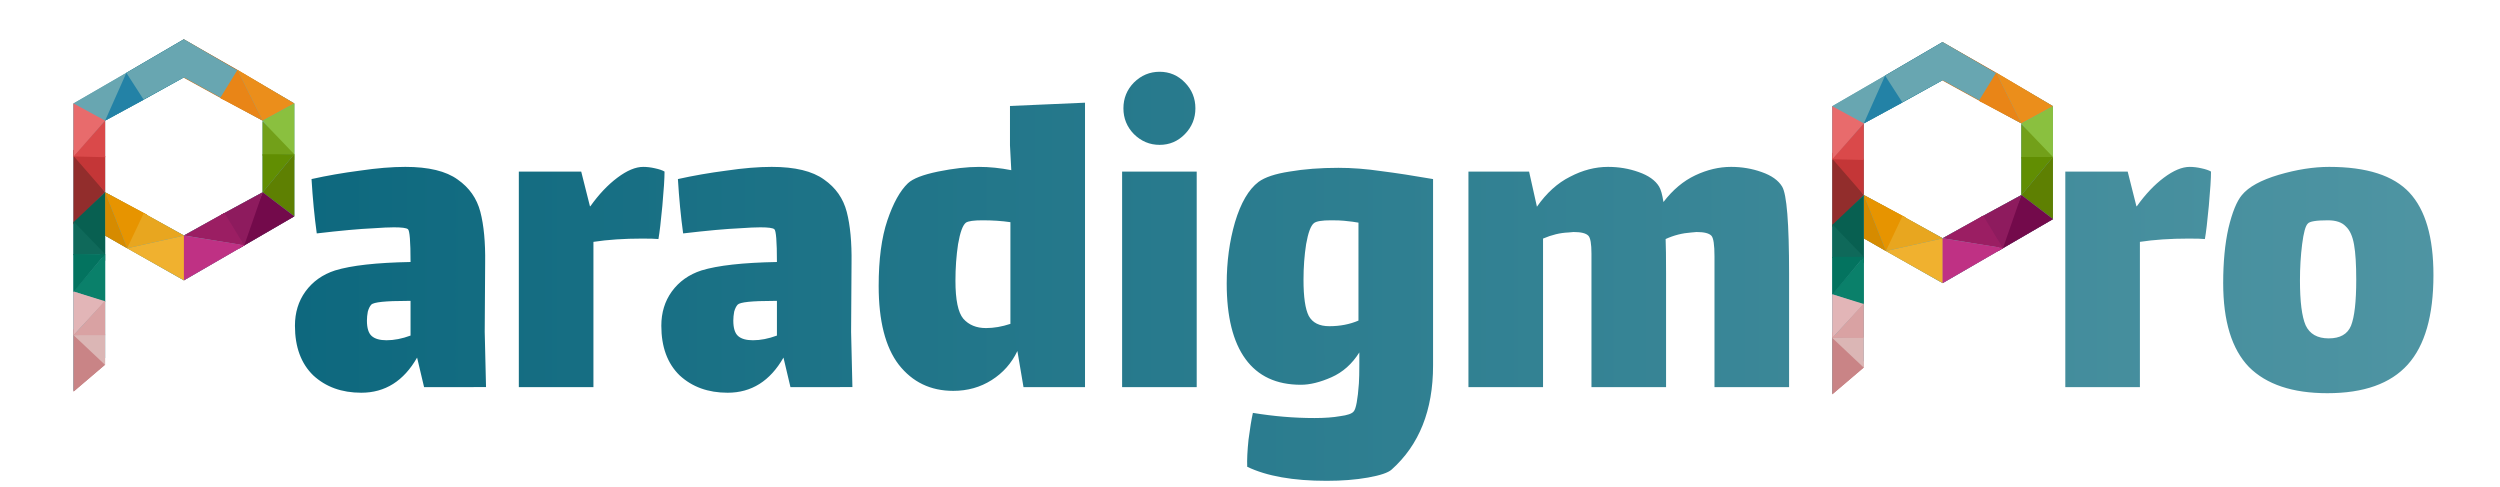 <?xml version="1.0" encoding="UTF-8" standalone="no"?>
<svg
   width="1159"
   height="226"
   viewBox="0 0 1159 226"
   fill="none"
   version="1.1"
   id="svg67"
   xmlns="http://www.w3.org/2000/svg"
   xmlns:svg="http://www.w3.org/2000/svg">
  <g
     clip-path="url(#clip0_602_20)"
     id="g63">
    <g
       clip-path="url(#clip1_602_20)"
       id="g62">
      <g
         clip-path="url(#clip2_602_20)"
         id="g1"
         transform="matrix(1.188,0,0,1.276,-230.832,-8.865)">
        <path
           d="m 359.791,147.593 -2.724,-10.725 c -5.221,8.512 -12.484,12.768 -21.791,12.768 -7.604,0 -13.846,-2.099 -18.726,-6.299 -4.767,-4.313 -7.15,-10.328 -7.15,-18.045 0,-4.767 1.362,-8.909 4.085,-12.428 2.838,-3.632 6.696,-6.185 11.577,-7.661 6.355,-1.815 16.173,-2.837 29.451,-3.064 0,-7.49 -0.34,-11.463 -1.021,-11.917 -0.568,-0.454 -2.384,-0.681 -5.448,-0.681 -1.929,0 -4.596,0.114 -8.001,0.341 -5.448,0.227 -12.825,0.851 -22.131,1.873 -0.908,-6.129 -1.589,-12.711 -2.043,-19.748 6.015,-1.248 12.314,-2.27 18.896,-3.064 6.583,-0.908 12.485,-1.362 17.705,-1.362 9.08,0 15.89,1.532 20.429,4.596 4.54,2.951 7.491,6.866 8.853,11.746 1.362,4.88 1.986,11.066 1.872,18.557 l -0.17,25.025 0.511,20.088 z M 345.15,130.569 c 2.951,0 6.072,-0.567 9.363,-1.702 v -12.598 h -1.362 c -8.398,0 -13.051,0.454 -13.959,1.362 -0.568,0.567 -1.022,1.419 -1.362,2.554 -0.227,1.134 -0.341,2.213 -0.341,3.234 0,2.724 0.624,4.597 1.873,5.618 1.248,1.021 3.178,1.532 5.788,1.532 z M 445.287,67.58 c 1.476,0 3.008,0.17 4.597,0.511 1.702,0.341 2.951,0.738 3.745,1.192 0,2.497 -0.284,6.639 -0.851,12.428 -0.568,5.675 -1.078,9.704 -1.532,12.087 -1.135,-0.114 -3.235,-0.17 -6.299,-0.17 -7.15,0 -13.506,0.397 -19.067,1.192 V 147.593 H 396.769 V 69.283 h 24.344 l 3.405,12.598 h 0.17 c 3.292,-4.313 6.81,-7.774 10.555,-10.385 3.745,-2.61 7.094,-3.916 10.044,-3.916 z m 57.479,80.013 -2.724,-10.725 c -5.22,8.512 -12.484,12.768 -21.791,12.768 -7.604,0 -13.846,-2.099 -18.726,-6.299 -4.767,-4.313 -7.15,-10.328 -7.15,-18.045 0,-4.767 1.362,-8.909 4.086,-12.428 2.837,-3.632 6.696,-6.185 11.576,-7.661 6.356,-1.815 16.173,-2.837 29.452,-3.064 0,-7.49 -0.341,-11.463 -1.022,-11.917 -0.567,-0.454 -2.383,-0.681 -5.447,-0.681 -1.93,0 -4.597,0.114 -8.002,0.341 -5.447,0.227 -12.825,0.851 -22.131,1.873 -0.908,-6.129 -1.589,-12.711 -2.043,-19.748 6.015,-1.248 12.314,-2.27 18.897,-3.064 6.582,-0.908 12.484,-1.362 17.705,-1.362 9.079,0 15.889,1.532 20.429,4.596 4.539,2.951 7.49,6.866 8.852,11.746 1.362,4.88 1.986,11.066 1.873,18.557 l -0.17,25.025 0.51,20.088 z m -14.641,-17.024 c 2.951,0 6.072,-0.567 9.364,-1.702 v -12.598 h -1.362 c -8.399,0 -13.052,0.454 -13.96,1.362 -0.567,0.567 -1.021,1.419 -1.362,2.554 -0.227,1.134 -0.34,2.213 -0.34,3.234 0,2.724 0.624,4.597 1.872,5.618 1.249,1.021 3.178,1.532 5.788,1.532 z M 617.714,44.257 V 147.593 H 593.71 l -2.383,-13.108 c -2.27,4.426 -5.618,7.944 -10.044,10.555 -4.426,2.61 -9.42,3.915 -14.981,3.915 -8.853,0 -15.946,-3.178 -21.28,-9.533 -5.221,-6.356 -7.831,-15.889 -7.831,-28.601 0,-9.647 1.134,-17.591 3.404,-23.833 2.27,-6.242 4.937,-10.725 8.002,-13.449 1.929,-1.702 5.845,-3.121 11.746,-4.256 6.015,-1.135 11.35,-1.702 16.003,-1.702 4.086,0 8.285,0.397 12.598,1.192 -0.341,-5.448 -0.511,-8.455 -0.511,-9.023 V 45.449 Z M 579.07,126.143 c 3.064,0 6.242,-0.511 9.533,-1.532 V 87.669 c -3.291,-0.454 -6.923,-0.681 -10.895,-0.681 -3.405,0 -5.561,0.284 -6.469,0.851 -1.249,0.908 -2.27,3.518 -3.065,7.831 -0.681,4.199 -1.021,8.625 -1.021,13.279 0,6.923 1.021,11.519 3.064,13.789 2.157,2.27 5.107,3.405 8.853,3.405 z m 67.762,-66.564 c -3.859,0 -7.207,-1.305 -10.044,-3.916 -2.724,-2.61 -4.086,-5.731 -4.086,-9.363 0,-3.632 1.362,-6.753 4.086,-9.363 2.837,-2.61 6.185,-3.916 10.044,-3.916 3.859,0 7.15,1.305 9.874,3.916 2.724,2.61 4.086,5.731 4.086,9.363 0,3.632 -1.362,6.753 -4.086,9.363 -2.724,2.61 -6.015,3.916 -9.874,3.916 z m -14.641,9.704 h 29.111 v 78.31 h -29.111 z m 84.404,-1.362 c 5.334,0 10.895,0.397 16.683,1.192 5.788,0.681 12.541,1.646 20.259,2.894 v 67.755 c 0,16.23 -5.391,28.828 -16.173,37.794 -1.362,1.135 -4.426,2.099 -9.193,2.894 -4.767,0.794 -10.158,1.191 -16.173,1.191 -13.052,0 -23.379,-1.702 -30.984,-5.107 -0.113,-2.497 0.057,-5.788 0.511,-9.874 0.568,-4.086 1.135,-7.32 1.703,-9.704 8.171,1.249 16.172,1.873 24.003,1.873 3.973,0 7.321,-0.227 10.045,-0.681 2.837,-0.34 4.596,-0.908 5.277,-1.702 0.908,-0.908 1.589,-4.313 2.043,-10.215 0.113,-1.589 0.17,-3.915 0.17,-6.98 v -4.256 c -2.837,4.2 -6.469,7.207 -10.895,9.023 -4.426,1.816 -8.399,2.724 -11.917,2.724 -9.533,0 -16.74,-3.121 -21.621,-9.363 -4.88,-6.242 -7.32,-15.379 -7.32,-27.409 0,-7.944 1.078,-15.378 3.235,-22.301 2.27,-7.037 5.334,-11.917 9.193,-14.641 2.497,-1.702 6.526,-2.951 12.087,-3.745 5.674,-0.908 12.03,-1.362 19.067,-1.362 z m -3.575,57.541 c 4.199,0 8.001,-0.681 11.406,-2.043 V 87.839 c -1.249,-0.227 -3.121,-0.454 -5.618,-0.681 -1.135,-0.114 -2.838,-0.17 -5.107,-0.17 -3.519,0 -5.732,0.341 -6.64,1.021 -1.248,0.908 -2.27,3.462 -3.064,7.661 -0.681,4.086 -1.022,8.398 -1.022,12.938 0,6.242 0.681,10.612 2.043,13.109 1.476,2.497 4.143,3.745 8.002,3.745 z M 889.744,74.73 c 1.816,2.724 2.724,13.279 2.724,31.665 v 41.198 h -29.111 v -38.304 -9.193 c 0,-4.199 -0.398,-6.696 -1.192,-7.49 -0.908,-0.908 -2.837,-1.362 -5.788,-1.362 l -2.043,0.17 c -3.519,0.227 -6.867,1.022 -10.044,2.383 0.113,2.383 0.17,6.583 0.17,12.598 v 41.198 H 815.349 V 109.289 99.075 c 0,-3.518 -0.397,-5.675 -1.192,-6.469 -0.908,-0.908 -2.837,-1.362 -5.788,-1.362 l -2.043,0.17 c -3.178,0.114 -6.469,0.851 -9.874,2.213 V 147.593 H 767.341 V 69.283 h 23.663 l 3.065,12.768 c 3.745,-4.994 8.058,-8.626 12.938,-10.895 4.88,-2.383 9.817,-3.575 14.811,-3.575 4.199,0 8.171,0.624 11.917,1.873 3.858,1.248 6.526,3.008 8.001,5.277 0.681,1.021 1.248,2.894 1.702,5.618 3.632,-4.426 7.775,-7.661 12.428,-9.704 4.653,-2.043 9.306,-3.064 13.96,-3.064 4.199,0 8.171,0.624 11.917,1.873 3.858,1.248 6.525,3.008 8.001,5.277 z m 159.036,-7.15 c 1.47,0 3,0.17 4.59,0.511 1.71,0.341 2.95,0.738 3.75,1.192 0,2.497 -0.29,6.639 -0.85,12.428 -0.57,5.675 -1.08,9.704 -1.54,12.087 -1.13,-0.114 -3.23,-0.17 -6.29,-0.17 -7.15,0 -13.51,0.397 -19.07,1.192 v 52.774 h -29.11 V 69.283 h 24.34 l 3.41,12.598 h 0.17 c 3.29,-4.313 6.81,-7.774 10.55,-10.385 3.75,-2.61 7.1,-3.916 10.05,-3.916 z m 53.78,82.226 c -13.62,0 -23.84,-3.177 -30.65,-9.533 -6.69,-6.469 -10.04,-16.627 -10.04,-30.473 0,-7.604 0.68,-14.244 2.04,-19.918 1.48,-5.788 3.24,-9.817 5.28,-12.087 2.61,-2.951 7.38,-5.391 14.3,-7.32 7.04,-1.929 13.62,-2.894 19.75,-2.894 14.64,0 25.08,3.121 31.32,9.363 6.24,6.242 9.36,16.23 9.36,29.962 0,14.754 -3.34,25.593 -10.04,32.516 -6.7,6.923 -17.14,10.384 -31.32,10.384 z m 0.51,-19.918 c 4.42,0 7.32,-1.532 8.68,-4.596 1.36,-3.178 2.04,-8.739 2.04,-16.684 0,-5.561 -0.28,-9.817 -0.85,-12.768 -0.57,-3.064 -1.64,-5.277 -3.23,-6.639 -1.48,-1.475 -3.81,-2.213 -6.98,-2.213 -4.54,0 -7.15,0.397 -7.83,1.192 -0.91,0.794 -1.65,3.291 -2.22,7.49 -0.57,4.199 -0.85,8.569 -0.85,13.108 0,7.718 0.74,13.166 2.21,16.344 1.59,3.177 4.6,4.766 9.03,4.766 z"
           fill="url(#paint0_linear_602_20)"
           id="path1"
           style="fill:url(#paint0_linear_602_20)" />
      </g>
      <g
         clip-path="url(#clip3_602_20)"
         id="g61"
         transform="matrix(0.554,0,0,0.539,27.459,18.144)">
        <path
           fill-rule="evenodd"
           clip-rule="evenodd"
           d="M 104.325,0.114 196.649,55.277 V 152.258 L 104.325,207.466 38.38,168.879 V 274.23 L 12.002,302.476 V 55.277 L 49.59,32.924 Z M 38.38,70.083 v 61.636 l 65.945,37.16 65.946,-37.16 V 70.083 L 104.325,32.924 Z"
           fill="#68a6b1"
           id="path2" />
        <path
           d="m 170.271,70.087 26.378,-14.765 v 48.789 z"
           fill="#8ac03f"
           id="path3" />
        <path
           d="M 170.271,131.715 196.649,98.976 V 152.258 Z"
           fill="#5e8002"
           id="path4" />
        <path
           d="M 196.649,98.975 170.271,70.729 v 29.53 z"
           fill="#72a019"
           id="path5" />
        <path
           d="m 170.271,98.976 h 26.378 l -26.378,32.739 z"
           fill="#618e02"
           id="path6" />
        <path
           d="M 104.325,32.854 56.185,29.002 104.325,0.114 Z"
           fill="#06637a"
           id="path7" />
        <path
           d="M 56.184,29.002 38.379,70.088 70.692,52.113 Z"
           fill="#2382a6"
           id="path8" />
        <path
           d="M 70.693,52.113 56.185,29.002 104.325,32.854 Z"
           fill="#027491"
           id="path9" />
        <path
           d="m 170.271,131.715 26.471,20.7 -46.416,27.697 z"
           fill="#730a4b"
           id="path10" />
        <path
           d="m 154.821,177.453 15.45,-45.737 -34.8,19.42 z"
           fill="#8e1b5e"
           id="path11" />
        <path
           d="m 138.26,149.497 16.538,27.883 -50.364,-8.511 z"
           fill="#9b1e63"
           id="path12" />
        <path
           d="m 104.325,168.949 50.778,8.345 -50.778,30.172 z"
           fill="#bf3184"
           id="path13" />
        <path
           d="M 104.105,33.174 V 0.114 L 149.168,26.434 Z"
           fill="#d26105"
           id="path14" />
        <path
           d="m 149.168,26.434 -45.063,6.74 33.37,18.884 z"
           fill="#db761a"
           id="path15" />
        <path
           d="M 134.731,50.582 149.168,26.434 170.271,70.087 Z"
           fill="#e98517"
           id="path16" />
        <path
           d="M 170.271,70.087 149.168,26.434 196.649,55.322 Z"
           fill="#eb8e1b"
           id="path17" />
        <path
           d="m 104.487,168.949 v 38.517 L 56.844,179.862 Z"
           fill="#f0b12f"
           id="path18" />
        <path
           d="M 73.331,150.974 56.844,179.863 38.38,131.716 Z"
           fill="#e79400"
           id="path19" />
        <path
           d="m 38.378,131.718 18.466,48.144 -18.466,-10.913 z"
           fill="#d68b00"
           id="path20" />
        <path
           d="M 56.844,179.862 104.325,168.949 70.739,149.7 Z"
           fill="#e8a61f"
           id="path21" />
        <path
           d="M 38.38,131.715 12.002,159.32 V 95.124 Z"
           fill="#97211e"
           fill-opacity="0.9"
           id="path22" />
        <path
           d="M 38.38,70.088 12.002,101.543 V 55.322 Z"
           fill="#e86b6c"
           id="path23" />
        <path
           d="m 12.002,100.523 26.378,31.192 v -31.192 z"
           fill="#c43637"
           id="path24" />
        <path
           d="M 38.38,101.543 12.002,100.901 38.38,70.088 Z"
           fill="#da494a"
           id="path25" />
        <path
           d="m 12.001,157.393 26.378,-25.678 v 58.908 z"
           fill="#086051"
           id="path26" />
        <path
           d="m 12.001,216.932 26.378,-32.028 v 41.179 z"
           fill="#0a806a"
           id="path27" />
        <path
           d="M 38.38,184.904 12.001,156.88 v 28.933 z"
           fill="#0f695a"
           id="path28" />
        <path
           d="m 12.001,184.904 h 26.378 l -26.378,32.6 z"
           fill="#03735f"
           id="path29" />
        <path
           d="M 38.38,280.007 12.002,303.118 V 249.419 Z"
           fill="#c98486"
           id="path30" />
        <path
           d="M 38.38,225.437 12.002,254.633 V 217.096 Z"
           fill="#e2b5b7"
           id="path31" />
        <path
           d="m 12.002,254.632 26.378,25.546 v -26.374 z"
           fill="#dbb6b5"
           id="path32" />
        <path
           d="M 38.38,254.633 H 12.002 l 26.378,-29.717 z"
           fill="#d9a2a3"
           id="path33" />
        <path
           fill-rule="evenodd"
           clip-rule="evenodd"
           d="M 104.325,0.114 196.649,55.277 V 152.258 L 104.325,207.466 38.38,168.879 V 274.23 L 12.002,302.476 V 55.277 L 49.59,32.924 Z M 38.38,70.083 v 61.636 l 65.945,37.16 65.946,-37.16 V 70.083 L 104.325,32.924 Z"
           fill="#68a6b1"
           id="path34" />
        <path
           d="M 134.731,50.582 149.168,26.434 170.271,70.087 Z"
           fill="#e98517"
           id="path35" />
        <path
           d="M 170.271,70.087 149.168,26.434 196.649,55.322 Z"
           fill="#eb8e1b"
           id="path36" />
        <path
           d="M 56.185,29.002 38.379,70.088 70.693,52.113 Z"
           fill="#2382a6"
           id="path37" />
        <path
           d="m 170.271,70.087 26.378,-14.765 v 48.789 z"
           fill="#8ac03f"
           id="path38" />
        <path
           d="M 38.38,131.715 12.002,159.319 V 95.124 Z"
           fill="#97211e"
           fill-opacity="0.9"
           id="path39" />
        <path
           d="M 38.38,70.087 12.002,101.543 V 55.322 Z"
           fill="#e86b6c"
           id="path40" />
        <path
           d="m 12.002,100.523 26.378,31.192 v -31.192 z"
           fill="#c43637"
           id="path41" />
        <path
           d="M 38.38,101.543 12.002,100.901 38.38,70.087 Z"
           fill="#da494a"
           id="path42" />
        <path
           d="M 196.649,98.975 170.271,70.729 v 29.53 z"
           fill="#72a019"
           id="path43" />
        <path
           d="m 170.271,98.976 h 26.378 l -26.378,32.739 z"
           fill="#618e02"
           id="path44" />
        <path
           d="M 170.271,131.715 196.649,98.976 V 152.258 Z"
           fill="#5e8002"
           id="path45" />
        <path
           d="m 104.487,168.949 v 38.517 L 56.844,179.862 Z"
           fill="#f0b12f"
           id="path46" />
        <path
           d="M 73.331,150.974 56.844,179.863 38.38,131.716 Z"
           fill="#e79400"
           id="path47" />
        <path
           d="m 38.378,131.718 18.466,48.144 -18.466,-10.913 z"
           fill="#d68b00"
           id="path48" />
        <path
           d="M 56.844,179.862 104.325,168.949 70.739,149.7 Z"
           fill="#e8a61f"
           id="path49" />
        <path
           d="m 170.271,131.715 26.471,20.7 -46.416,27.697 z"
           fill="#730a4b"
           id="path50" />
        <path
           d="m 154.821,177.453 15.45,-45.737 -34.8,19.42 z"
           fill="#8e1b5e"
           id="path51" />
        <path
           d="m 138.26,149.497 16.538,27.883 -50.364,-8.511 z"
           fill="#9b1e63"
           id="path52" />
        <path
           d="m 104.325,168.949 50.778,8.345 -50.778,30.172 z"
           fill="#bf3184"
           id="path53" />
        <path
           d="m 12.001,157.393 26.378,-25.678 v 58.908 z"
           fill="#086051"
           id="path54" />
        <path
           d="m 12.001,216.932 26.378,-32.028 v 41.179 z"
           fill="#0a806a"
           id="path55" />
        <path
           d="M 38.38,184.904 12.001,156.88 v 28.933 z"
           fill="#0f695a"
           id="path56" />
        <path
           d="m 12.001,184.904 h 26.378 l -26.378,32.6 z"
           fill="#03735f"
           id="path57" />
        <path
           d="M 38.38,280.007 12.002,303.118 V 249.419 Z"
           fill="#c98486"
           id="path58" />
        <path
           d="M 38.38,225.437 12.002,254.633 V 217.096 Z"
           fill="#e2b5b7"
           id="path59" />
        <path
           d="m 12.002,254.632 26.378,25.546 v -26.374 z"
           fill="#dbb6b5"
           id="path60" />
        <path
           d="M 38.38,254.633 H 12.002 l 26.378,-29.717 z"
           fill="#d9a2a3"
           id="path61" />
      </g>
      <g
         clip-path="url(#clip3_602_20)"
         id="g126"
         transform="matrix(0.554,0,0,0.539,842.801,19.426)">
        <path
           fill-rule="evenodd"
           clip-rule="evenodd"
           d="M 104.325,0.114 196.649,55.277 V 152.258 L 104.325,207.466 38.38,168.879 V 274.23 L 12.002,302.476 V 55.277 L 49.59,32.924 Z M 38.38,70.083 v 61.636 l 65.945,37.16 65.946,-37.16 V 70.083 L 104.325,32.924 Z"
           fill="#68a6b1"
           id="path67" />
        <path
           d="m 170.271,70.087 26.378,-14.765 v 48.789 z"
           fill="#8ac03f"
           id="path68" />
        <path
           d="M 170.271,131.715 196.649,98.976 V 152.258 Z"
           fill="#5e8002"
           id="path69" />
        <path
           d="M 196.649,98.975 170.271,70.729 v 29.53 z"
           fill="#72a019"
           id="path70" />
        <path
           d="m 170.271,98.976 h 26.378 l -26.378,32.739 z"
           fill="#618e02"
           id="path71" />
        <path
           d="M 104.325,32.854 56.185,29.002 104.325,0.114 Z"
           fill="#06637a"
           id="path72" />
        <path
           d="M 56.184,29.002 38.379,70.088 70.692,52.113 Z"
           fill="#2382a6"
           id="path73" />
        <path
           d="M 70.693,52.113 56.185,29.002 104.325,32.854 Z"
           fill="#027491"
           id="path74" />
        <path
           d="m 170.271,131.715 26.471,20.7 -46.416,27.697 z"
           fill="#730a4b"
           id="path75" />
        <path
           d="m 154.821,177.453 15.45,-45.737 -34.8,19.42 z"
           fill="#8e1b5e"
           id="path76" />
        <path
           d="m 138.26,149.497 16.538,27.883 -50.364,-8.511 z"
           fill="#9b1e63"
           id="path77" />
        <path
           d="m 104.325,168.949 50.778,8.345 -50.778,30.172 z"
           fill="#bf3184"
           id="path78" />
        <path
           d="M 104.105,33.174 V 0.114 L 149.168,26.434 Z"
           fill="#d26105"
           id="path79" />
        <path
           d="m 149.168,26.434 -45.063,6.74 33.37,18.884 z"
           fill="#db761a"
           id="path80" />
        <path
           d="M 134.731,50.582 149.168,26.434 170.271,70.087 Z"
           fill="#e98517"
           id="path81" />
        <path
           d="M 170.271,70.087 149.168,26.434 196.649,55.322 Z"
           fill="#eb8e1b"
           id="path82" />
        <path
           d="m 104.487,168.949 v 38.517 L 56.844,179.862 Z"
           fill="#f0b12f"
           id="path83" />
        <path
           d="M 73.331,150.974 56.844,179.863 38.38,131.716 Z"
           fill="#e79400"
           id="path84" />
        <path
           d="m 38.378,131.718 18.466,48.144 -18.466,-10.913 z"
           fill="#d68b00"
           id="path85" />
        <path
           d="M 56.844,179.862 104.325,168.949 70.739,149.7 Z"
           fill="#e8a61f"
           id="path86" />
        <path
           d="M 38.38,131.715 12.002,159.32 V 95.124 Z"
           fill="#97211e"
           fill-opacity="0.9"
           id="path87" />
        <path
           d="M 38.38,70.088 12.002,101.543 V 55.322 Z"
           fill="#e86b6c"
           id="path88" />
        <path
           d="m 12.002,100.523 26.378,31.192 v -31.192 z"
           fill="#c43637"
           id="path89" />
        <path
           d="M 38.38,101.543 12.002,100.901 38.38,70.088 Z"
           fill="#da494a"
           id="path90" />
        <path
           d="m 12.001,157.393 26.378,-25.678 v 58.908 z"
           fill="#086051"
           id="path91" />
        <path
           d="m 12.001,216.932 26.378,-32.028 v 41.179 z"
           fill="#0a806a"
           id="path92" />
        <path
           d="M 38.38,184.904 12.001,156.88 v 28.933 z"
           fill="#0f695a"
           id="path93" />
        <path
           d="m 12.001,184.904 h 26.378 l -26.378,32.6 z"
           fill="#03735f"
           id="path94" />
        <path
           d="M 38.38,280.007 12.002,303.118 V 249.419 Z"
           fill="#c98486"
           id="path95" />
        <path
           d="M 38.38,225.437 12.002,254.633 V 217.096 Z"
           fill="#e2b5b7"
           id="path96" />
        <path
           d="m 12.002,254.632 26.378,25.546 v -26.374 z"
           fill="#dbb6b5"
           id="path97" />
        <path
           d="M 38.38,254.633 H 12.002 l 26.378,-29.717 z"
           fill="#d9a2a3"
           id="path98" />
        <path
           fill-rule="evenodd"
           clip-rule="evenodd"
           d="M 104.325,0.114 196.649,55.277 V 152.258 L 104.325,207.466 38.38,168.879 V 274.23 L 12.002,302.476 V 55.277 L 49.59,32.924 Z M 38.38,70.083 v 61.636 l 65.945,37.16 65.946,-37.16 V 70.083 L 104.325,32.924 Z"
           fill="#68a6b1"
           id="path99" />
        <path
           d="M 134.731,50.582 149.168,26.434 170.271,70.087 Z"
           fill="#e98517"
           id="path100" />
        <path
           d="M 170.271,70.087 149.168,26.434 196.649,55.322 Z"
           fill="#eb8e1b"
           id="path101" />
        <path
           d="M 56.185,29.002 38.379,70.088 70.693,52.113 Z"
           fill="#2382a6"
           id="path102" />
        <path
           d="m 170.271,70.087 26.378,-14.765 v 48.789 z"
           fill="#8ac03f"
           id="path103" />
        <path
           d="M 38.38,131.715 12.002,159.319 V 95.124 Z"
           fill="#97211e"
           fill-opacity="0.9"
           id="path104" />
        <path
           d="M 38.38,70.087 12.002,101.543 V 55.322 Z"
           fill="#e86b6c"
           id="path105" />
        <path
           d="m 12.002,100.523 26.378,31.192 v -31.192 z"
           fill="#c43637"
           id="path106" />
        <path
           d="M 38.38,101.543 12.002,100.901 38.38,70.087 Z"
           fill="#da494a"
           id="path107" />
        <path
           d="M 196.649,98.975 170.271,70.729 v 29.53 z"
           fill="#72a019"
           id="path108" />
        <path
           d="m 170.271,98.976 h 26.378 l -26.378,32.739 z"
           fill="#618e02"
           id="path109" />
        <path
           d="M 170.271,131.715 196.649,98.976 V 152.258 Z"
           fill="#5e8002"
           id="path110" />
        <path
           d="m 104.487,168.949 v 38.517 L 56.844,179.862 Z"
           fill="#f0b12f"
           id="path111" />
        <path
           d="M 73.331,150.974 56.844,179.863 38.38,131.716 Z"
           fill="#e79400"
           id="path112" />
        <path
           d="m 38.378,131.718 18.466,48.144 -18.466,-10.913 z"
           fill="#d68b00"
           id="path113" />
        <path
           d="M 56.844,179.862 104.325,168.949 70.739,149.7 Z"
           fill="#e8a61f"
           id="path114" />
        <path
           d="m 170.271,131.715 26.471,20.7 -46.416,27.697 z"
           fill="#730a4b"
           id="path115" />
        <path
           d="m 154.821,177.453 15.45,-45.737 -34.8,19.42 z"
           fill="#8e1b5e"
           id="path116" />
        <path
           d="m 138.26,149.497 16.538,27.883 -50.364,-8.511 z"
           fill="#9b1e63"
           id="path117" />
        <path
           d="m 104.325,168.949 50.778,8.345 -50.778,30.172 z"
           fill="#bf3184"
           id="path118" />
        <path
           d="m 12.001,157.393 26.378,-25.678 v 58.908 z"
           fill="#086051"
           id="path119" />
        <path
           d="m 12.001,216.932 26.378,-32.028 v 41.179 z"
           fill="#0a806a"
           id="path120" />
        <path
           d="M 38.38,184.904 12.001,156.88 v 28.933 z"
           fill="#0f695a"
           id="path121" />
        <path
           d="m 12.001,184.904 h 26.378 l -26.378,32.6 z"
           fill="#03735f"
           id="path122" />
        <path
           d="M 38.38,280.007 12.002,303.118 V 249.419 Z"
           fill="#c98486"
           id="path123" />
        <path
           d="M 38.38,225.437 12.002,254.633 V 217.096 Z"
           fill="#e2b5b7"
           id="path124" />
        <path
           d="m 12.002,254.632 26.378,25.546 v -26.374 z"
           fill="#dbb6b5"
           id="path125" />
        <path
           d="M 38.38,254.633 H 12.002 l 26.378,-29.717 z"
           fill="#d9a2a3"
           id="path126" />
      </g>
    </g>
  </g>
  <defs
     id="defs67">
    <linearGradient
       id="paint0_linear_602_20"
       x1="211.901"
       y1="85.888"
       x2="1474.17"
       y2="85.888"
       gradientUnits="userSpaceOnUse">
      <stop
         stop-color="#06637A"
         id="stop63" />
      <stop
         offset="1"
         stop-color="#68A6B1"
         id="stop64" />
    </linearGradient>
    <clipPath
       id="clip0_602_20">
      <rect
         width="1187"
         height="345"
         fill="#ffffff"
         id="rect64"
         x="0"
         y="0" />
    </clipPath>
    <clipPath
       id="clip1_602_20">
      <rect
         width="1186.73"
         height="345.26"
         fill="#ffffff"
         id="rect65"
         x="0"
         y="0" />
    </clipPath>
    <clipPath
       id="clip2_602_20">
      <rect
         width="1318.04"
         height="230.719"
         fill="#ffffff"
         transform="translate(211.901,-11.045)"
         id="rect66"
         x="0"
         y="0" />
    </clipPath>
    <clipPath
       id="clip3_602_20">
      <rect
         width="347.305"
         height="347.305"
         fill="#ffffff"
         transform="translate(-76.088,-32.726)"
         id="rect67"
         x="0"
         y="0" />
    </clipPath>
  </defs>
</svg>

